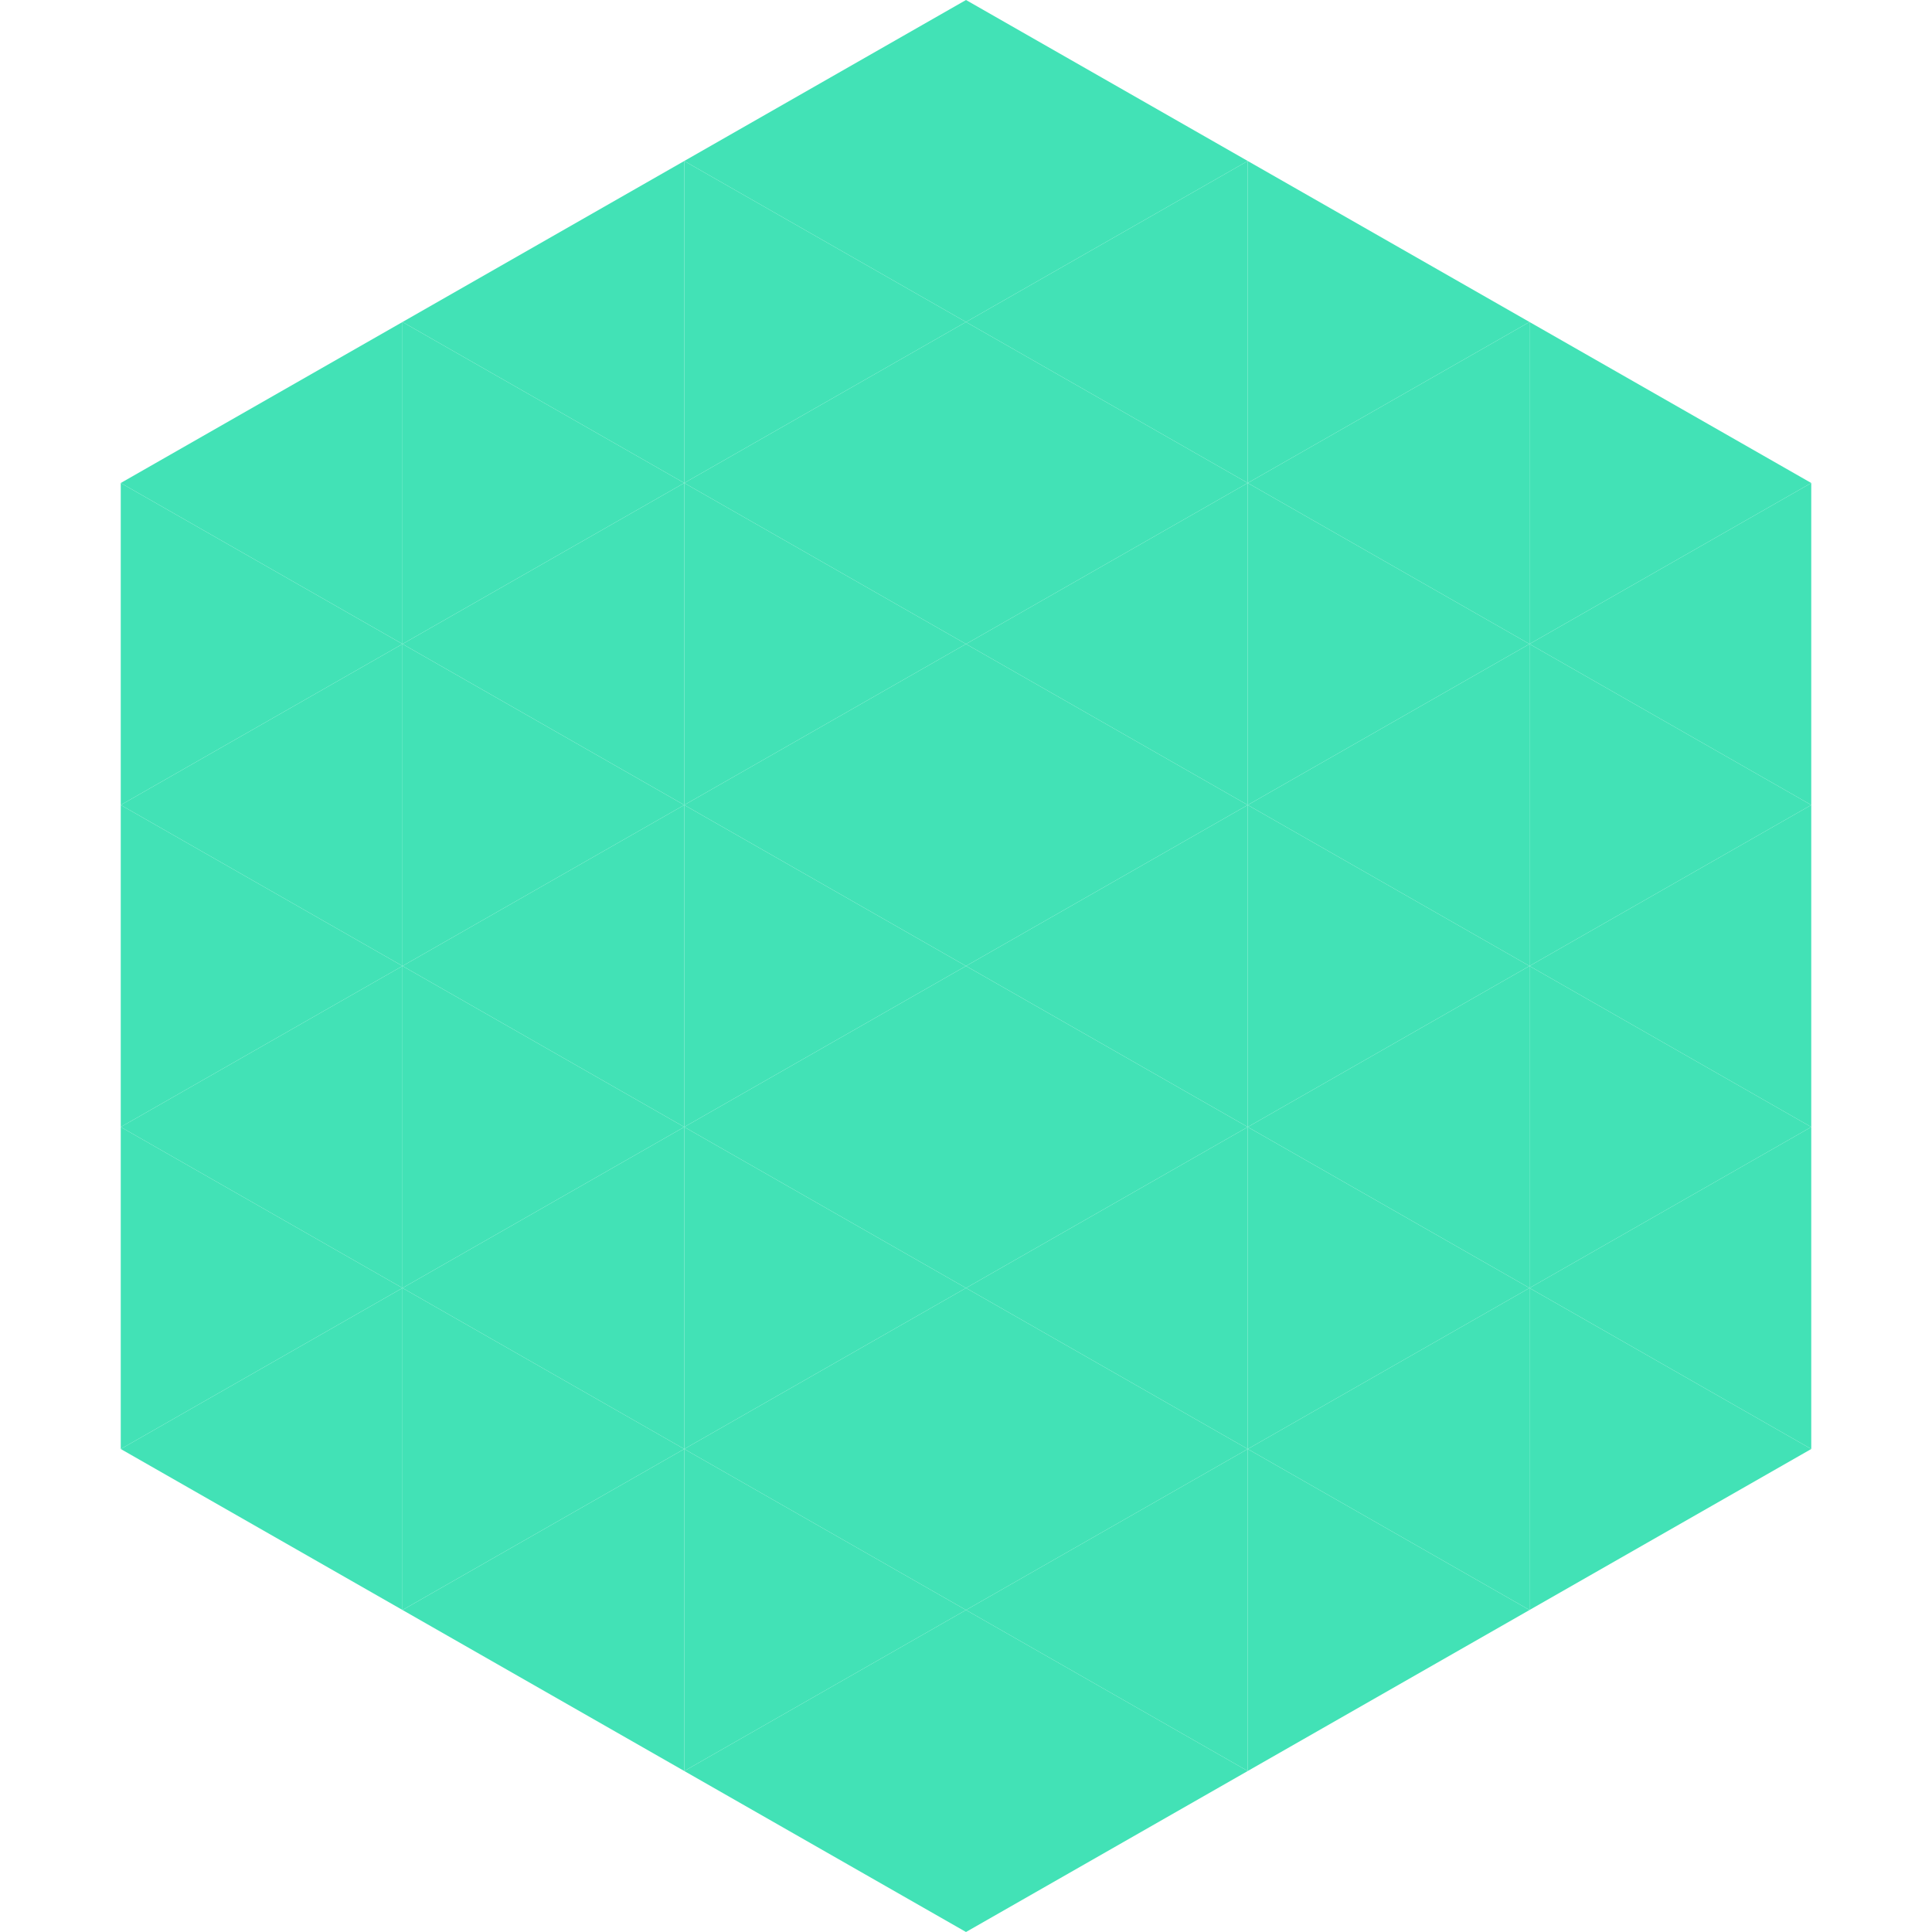 <?xml version="1.0"?>
<!-- Generated by SVGo -->
<svg width="240" height="240"
     xmlns="http://www.w3.org/2000/svg"
     xmlns:xlink="http://www.w3.org/1999/xlink">
<polygon points="50,40 15,60 50,80" style="fill:rgb(66,226,182)" />
<polygon points="190,40 225,60 190,80" style="fill:rgb(66,226,182)" />
<polygon points="15,60 50,80 15,100" style="fill:rgb(66,226,182)" />
<polygon points="225,60 190,80 225,100" style="fill:rgb(66,226,182)" />
<polygon points="50,80 15,100 50,120" style="fill:rgb(66,226,182)" />
<polygon points="190,80 225,100 190,120" style="fill:rgb(66,226,182)" />
<polygon points="15,100 50,120 15,140" style="fill:rgb(66,226,182)" />
<polygon points="225,100 190,120 225,140" style="fill:rgb(66,226,182)" />
<polygon points="50,120 15,140 50,160" style="fill:rgb(66,226,182)" />
<polygon points="190,120 225,140 190,160" style="fill:rgb(66,226,182)" />
<polygon points="15,140 50,160 15,180" style="fill:rgb(66,226,182)" />
<polygon points="225,140 190,160 225,180" style="fill:rgb(66,226,182)" />
<polygon points="50,160 15,180 50,200" style="fill:rgb(66,226,182)" />
<polygon points="190,160 225,180 190,200" style="fill:rgb(66,226,182)" />
<polygon points="15,180 50,200 15,220" style="fill:rgb(255,255,255); fill-opacity:0" />
<polygon points="225,180 190,200 225,220" style="fill:rgb(255,255,255); fill-opacity:0" />
<polygon points="50,0 85,20 50,40" style="fill:rgb(255,255,255); fill-opacity:0" />
<polygon points="190,0 155,20 190,40" style="fill:rgb(255,255,255); fill-opacity:0" />
<polygon points="85,20 50,40 85,60" style="fill:rgb(66,226,182)" />
<polygon points="155,20 190,40 155,60" style="fill:rgb(66,226,182)" />
<polygon points="50,40 85,60 50,80" style="fill:rgb(66,226,182)" />
<polygon points="190,40 155,60 190,80" style="fill:rgb(66,226,182)" />
<polygon points="85,60 50,80 85,100" style="fill:rgb(66,226,182)" />
<polygon points="155,60 190,80 155,100" style="fill:rgb(66,226,182)" />
<polygon points="50,80 85,100 50,120" style="fill:rgb(66,226,182)" />
<polygon points="190,80 155,100 190,120" style="fill:rgb(66,226,182)" />
<polygon points="85,100 50,120 85,140" style="fill:rgb(66,226,182)" />
<polygon points="155,100 190,120 155,140" style="fill:rgb(66,226,182)" />
<polygon points="50,120 85,140 50,160" style="fill:rgb(66,226,182)" />
<polygon points="190,120 155,140 190,160" style="fill:rgb(66,226,182)" />
<polygon points="85,140 50,160 85,180" style="fill:rgb(66,226,182)" />
<polygon points="155,140 190,160 155,180" style="fill:rgb(66,226,182)" />
<polygon points="50,160 85,180 50,200" style="fill:rgb(66,226,182)" />
<polygon points="190,160 155,180 190,200" style="fill:rgb(66,226,182)" />
<polygon points="85,180 50,200 85,220" style="fill:rgb(66,226,182)" />
<polygon points="155,180 190,200 155,220" style="fill:rgb(66,226,182)" />
<polygon points="120,0 85,20 120,40" style="fill:rgb(66,226,182)" />
<polygon points="120,0 155,20 120,40" style="fill:rgb(66,226,182)" />
<polygon points="85,20 120,40 85,60" style="fill:rgb(66,226,182)" />
<polygon points="155,20 120,40 155,60" style="fill:rgb(66,226,182)" />
<polygon points="120,40 85,60 120,80" style="fill:rgb(66,226,182)" />
<polygon points="120,40 155,60 120,80" style="fill:rgb(66,226,182)" />
<polygon points="85,60 120,80 85,100" style="fill:rgb(66,226,182)" />
<polygon points="155,60 120,80 155,100" style="fill:rgb(66,226,182)" />
<polygon points="120,80 85,100 120,120" style="fill:rgb(66,226,182)" />
<polygon points="120,80 155,100 120,120" style="fill:rgb(66,226,182)" />
<polygon points="85,100 120,120 85,140" style="fill:rgb(66,226,182)" />
<polygon points="155,100 120,120 155,140" style="fill:rgb(66,226,182)" />
<polygon points="120,120 85,140 120,160" style="fill:rgb(66,226,182)" />
<polygon points="120,120 155,140 120,160" style="fill:rgb(66,226,182)" />
<polygon points="85,140 120,160 85,180" style="fill:rgb(66,226,182)" />
<polygon points="155,140 120,160 155,180" style="fill:rgb(66,226,182)" />
<polygon points="120,160 85,180 120,200" style="fill:rgb(66,226,182)" />
<polygon points="120,160 155,180 120,200" style="fill:rgb(66,226,182)" />
<polygon points="85,180 120,200 85,220" style="fill:rgb(66,226,182)" />
<polygon points="155,180 120,200 155,220" style="fill:rgb(66,226,182)" />
<polygon points="120,200 85,220 120,240" style="fill:rgb(66,226,182)" />
<polygon points="120,200 155,220 120,240" style="fill:rgb(66,226,182)" />
<polygon points="85,220 120,240 85,260" style="fill:rgb(255,255,255); fill-opacity:0" />
<polygon points="155,220 120,240 155,260" style="fill:rgb(255,255,255); fill-opacity:0" />
</svg>
